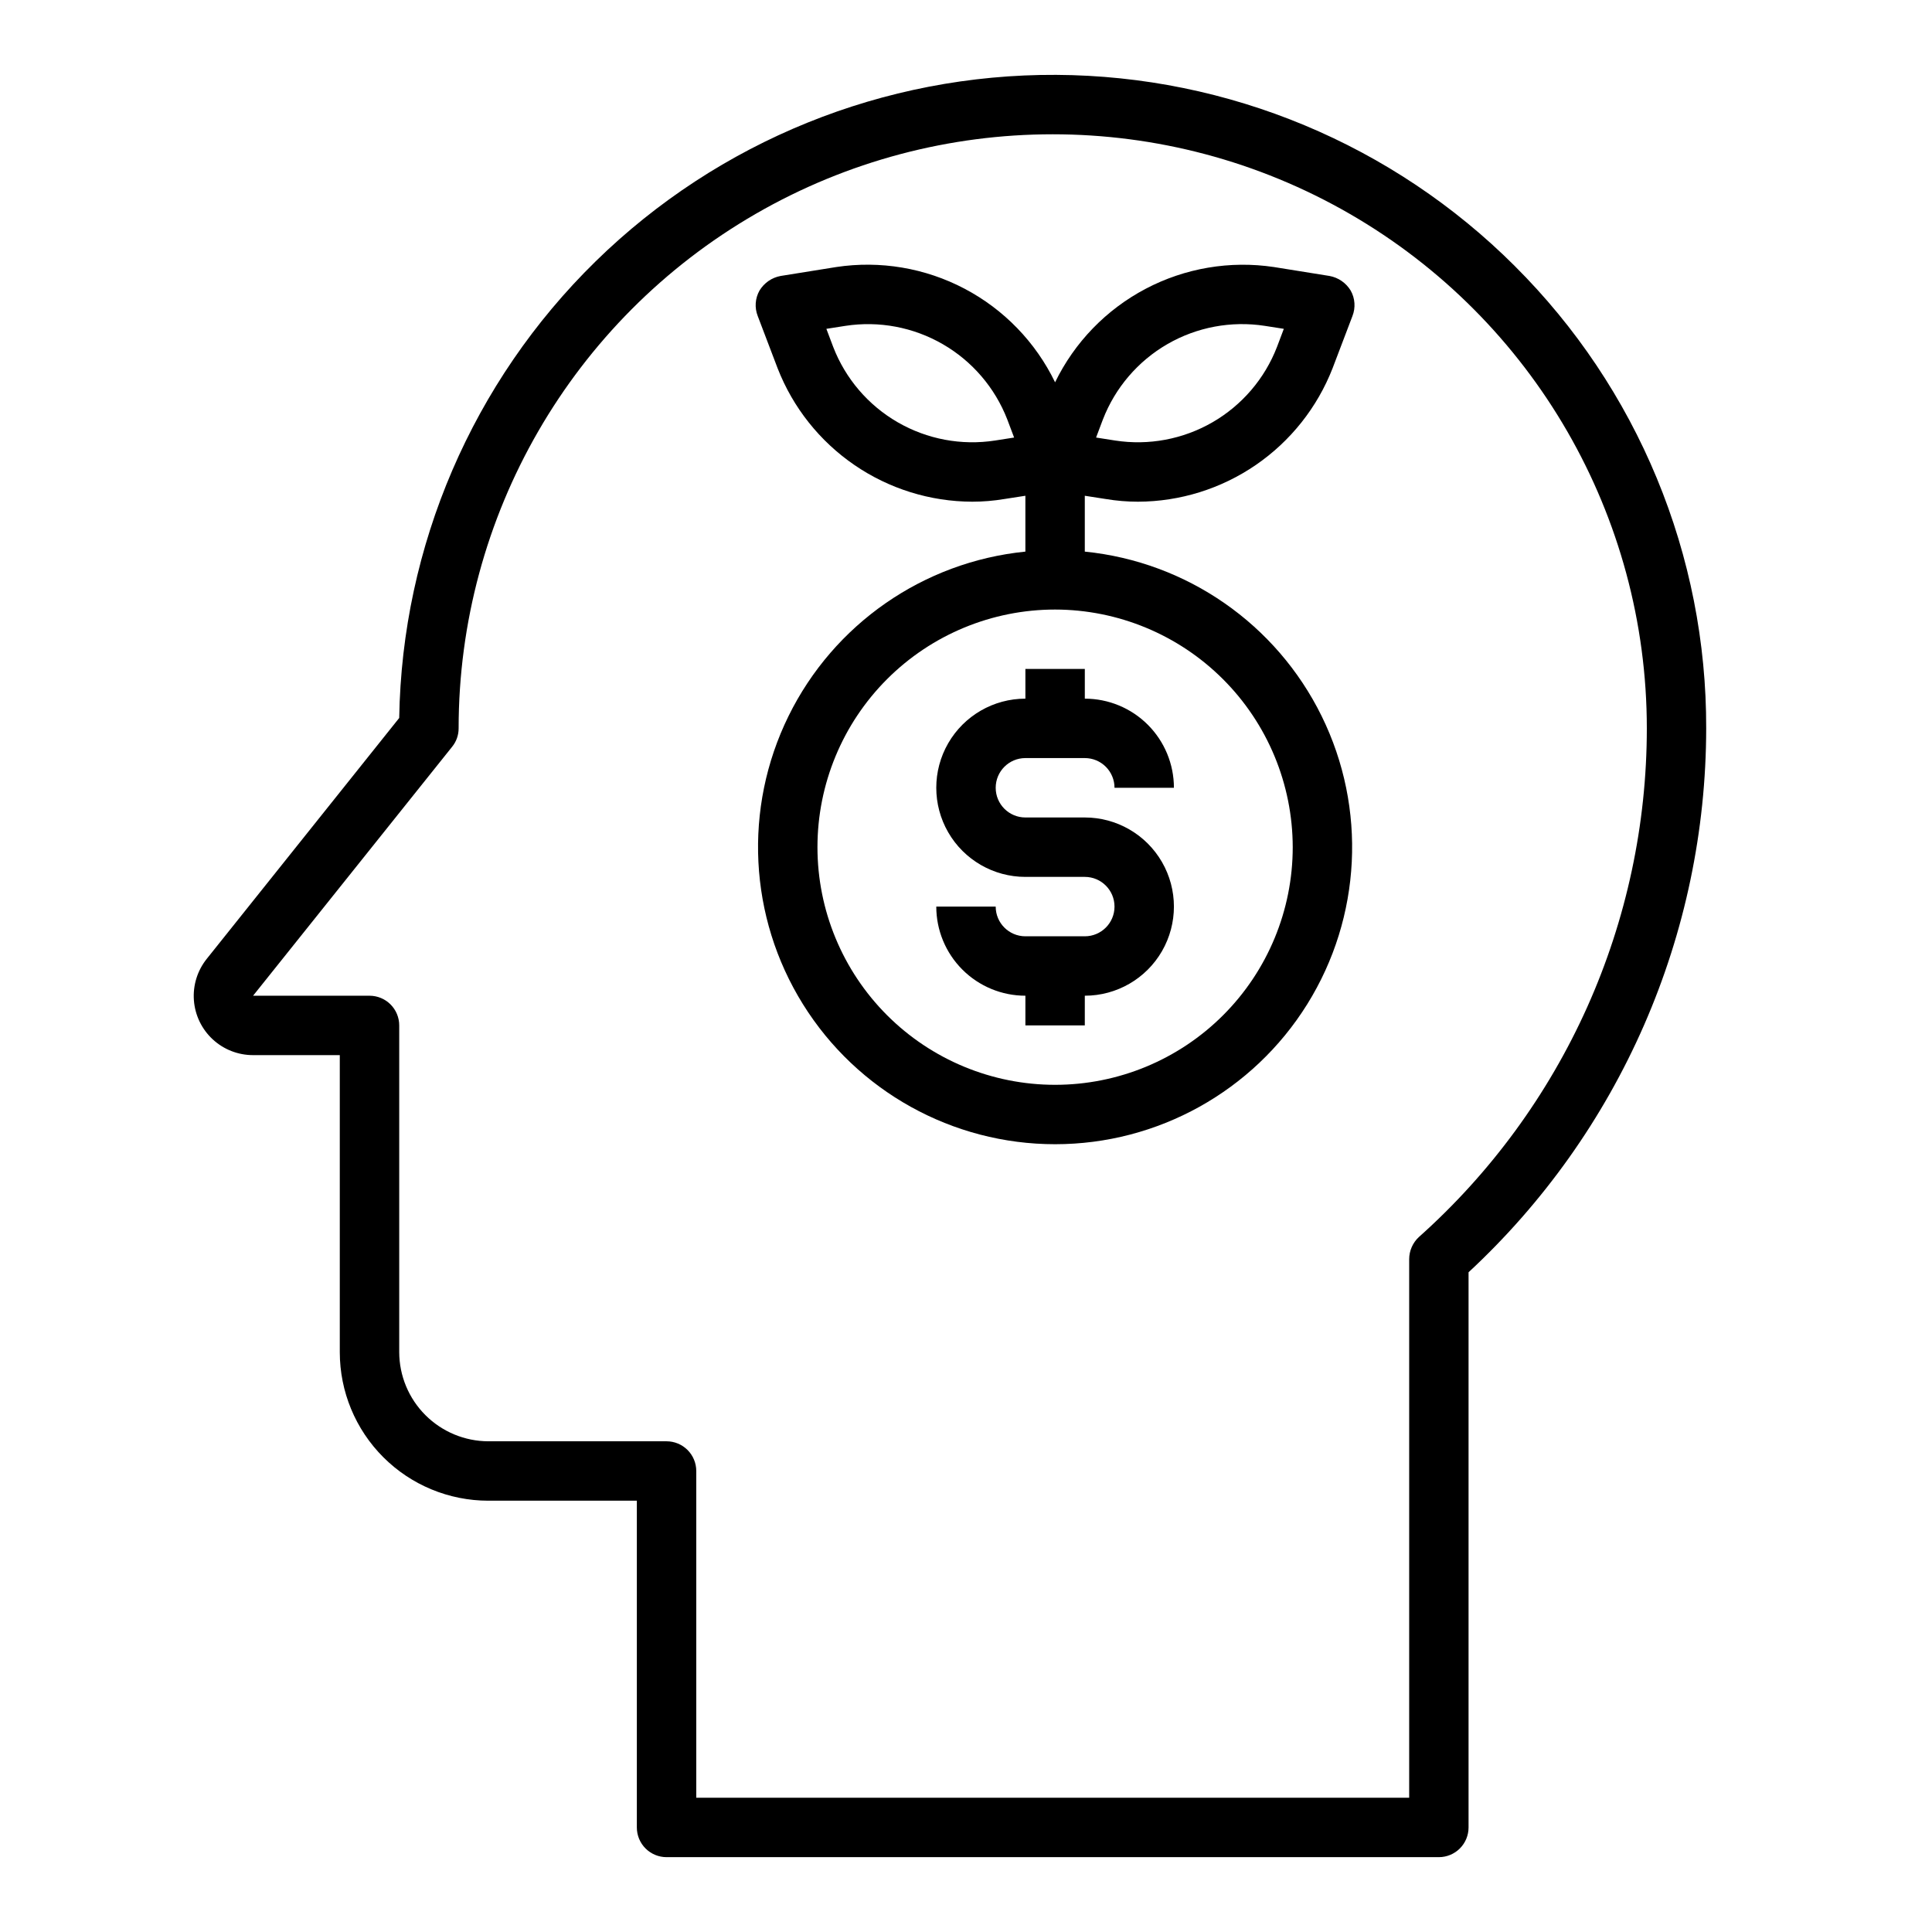 <?xml version="1.0" encoding="UTF-8"?>
<!-- Uploaded to: SVG Repo, www.svgrepo.com, Generator: SVG Repo Mixer Tools -->
<svg fill="#000000" width="800px" height="800px" version="1.1" viewBox="144 144 512 512" xmlns="http://www.w3.org/2000/svg">
 <g>
  <path d="m545.47 214.54c-32.266-32.246-75.945-50.461-121.56-50.699-45.613-0.234-89.48 17.531-122.08 49.438-32.598 31.906-51.297 75.387-52.035 120.99l-51.012 63.844c-2.477 3.098-3.691 7.016-3.398 10.973 0.293 3.953 2.074 7.652 4.984 10.348 2.906 2.695 6.731 4.191 10.695 4.184h22.984v78.723c0 10.438 4.148 20.449 11.531 27.832 7.379 7.379 17.391 11.527 27.832 11.527h39.359v86.594c0 2.086 0.828 4.09 2.305 5.566 1.477 1.473 3.481 2.305 5.566 2.305h204.67c2.09 0 4.09-0.832 5.566-2.305 1.477-1.477 2.305-3.481 2.305-5.566v-147.13c19.844-18.406 35.676-40.707 46.512-65.508 10.836-24.797 16.441-51.566 16.465-78.629 0.059-22.754-4.391-45.293-13.094-66.316-8.699-21.023-21.48-40.117-37.602-56.172zm-25.426 257.26c-1.652 1.52-2.594 3.66-2.598 5.902v142.72h-188.93v-86.59c0-2.09-0.828-4.09-2.305-5.566-1.477-1.477-3.481-2.309-5.566-2.309h-47.23c-6.258-0.016-12.254-2.512-16.68-6.938-4.426-4.422-6.918-10.418-6.938-16.676v-86.594c0-2.086-0.828-4.09-2.305-5.566-1.477-1.477-3.481-2.305-5.566-2.305h-30.859l52.742-65.969c1.125-1.379 1.734-3.102 1.73-4.879 0-56.25 30.008-108.22 78.723-136.35 48.711-28.125 108.73-28.125 157.44 0 48.715 28.125 78.723 80.098 78.723 136.35-0.004 25.449-5.387 50.609-15.789 73.836-10.406 23.223-25.602 43.988-44.59 60.934z"/>
  <path d="m415.74 321.28v7.871c-8.438 0-16.234 4.504-20.453 11.809-4.219 7.309-4.219 16.309 0 23.617 4.219 7.309 12.016 11.809 20.453 11.809h15.746c4.348 0 7.871 3.523 7.871 7.871s-3.523 7.871-7.871 7.871h-15.746c-4.348 0-7.871-3.523-7.871-7.871h-15.746c0 6.266 2.488 12.27 6.918 16.699 4.43 4.43 10.438 6.918 16.699 6.918v7.871h15.742l0.004-7.871c8.434 0 16.23-4.5 20.449-11.809s4.219-16.309 0-23.617c-4.219-7.305-12.016-11.809-20.449-11.809h-15.746c-4.348 0-7.871-3.523-7.871-7.871s3.523-7.871 7.871-7.871h15.746c2.086 0 4.09 0.828 5.566 2.305 1.473 1.477 2.305 3.481 2.305 5.566h15.742c0-6.262-2.488-12.27-6.914-16.699-4.43-4.43-10.438-6.918-16.699-6.918v-7.871z"/>
  <path d="m437.07 276.25c2.812 0.469 5.656 0.707 8.504 0.707 11.148-0.035 22.027-3.426 31.223-9.73 9.195-6.305 16.281-15.227 20.34-25.613l5.273-13.855c0.871-2.211 0.699-4.699-0.473-6.769-1.227-2.023-3.262-3.43-5.59-3.856l-14.719-2.363c-11.664-1.75-23.582 0.266-34.016 5.762-10.438 5.492-18.848 14.176-24.004 24.781-5.141-10.617-13.547-19.309-23.988-24.805-10.438-5.496-22.363-7.508-34.027-5.738l-14.719 2.363c-2.332 0.426-4.363 1.832-5.59 3.856-1.172 2.07-1.348 4.559-0.473 6.769l5.273 13.855c4.055 10.387 11.141 19.309 20.336 25.613 9.199 6.305 20.078 9.695 31.227 9.73 2.848 0 5.691-0.238 8.5-0.707l5.59-0.867v14.801c-27.051 2.719-50.785 19.203-62.777 43.602-11.992 24.398-10.543 53.262 3.828 76.34 14.371 23.078 39.633 37.105 66.82 37.105s52.449-14.027 66.824-37.105c14.371-23.078 15.816-51.941 3.824-76.34-11.992-24.398-35.723-40.883-62.773-43.602v-14.801zm-0.789-21.098h0.004c3.254-8.402 9.281-15.445 17.082-19.957 7.805-4.508 16.914-6.215 25.82-4.84l5.039 0.789-1.812 4.801c-3.25 8.406-9.277 15.445-17.082 19.957-7.805 4.508-16.914 6.219-25.82 4.84l-5.039-0.789zm-28.574 5.59h0.004c-8.91 1.379-18.02-0.332-25.82-4.84-7.805-4.512-13.832-11.551-17.082-19.957l-1.812-4.801 5.039-0.789c8.906-1.367 18.012 0.348 25.812 4.856 7.801 4.508 13.828 11.543 17.09 19.941l1.812 4.801zm78.879 107.77c0 16.699-6.633 32.719-18.445 44.531-11.809 11.809-27.828 18.445-44.531 18.445-16.699 0-32.719-6.637-44.531-18.445-11.809-11.812-18.445-27.832-18.445-44.531 0-16.703 6.637-32.723 18.445-44.531 11.812-11.812 27.832-18.445 44.531-18.445 16.695 0.023 32.703 6.664 44.508 18.469 11.805 11.805 18.445 27.812 18.469 44.508z"/>
 </g>
</svg>